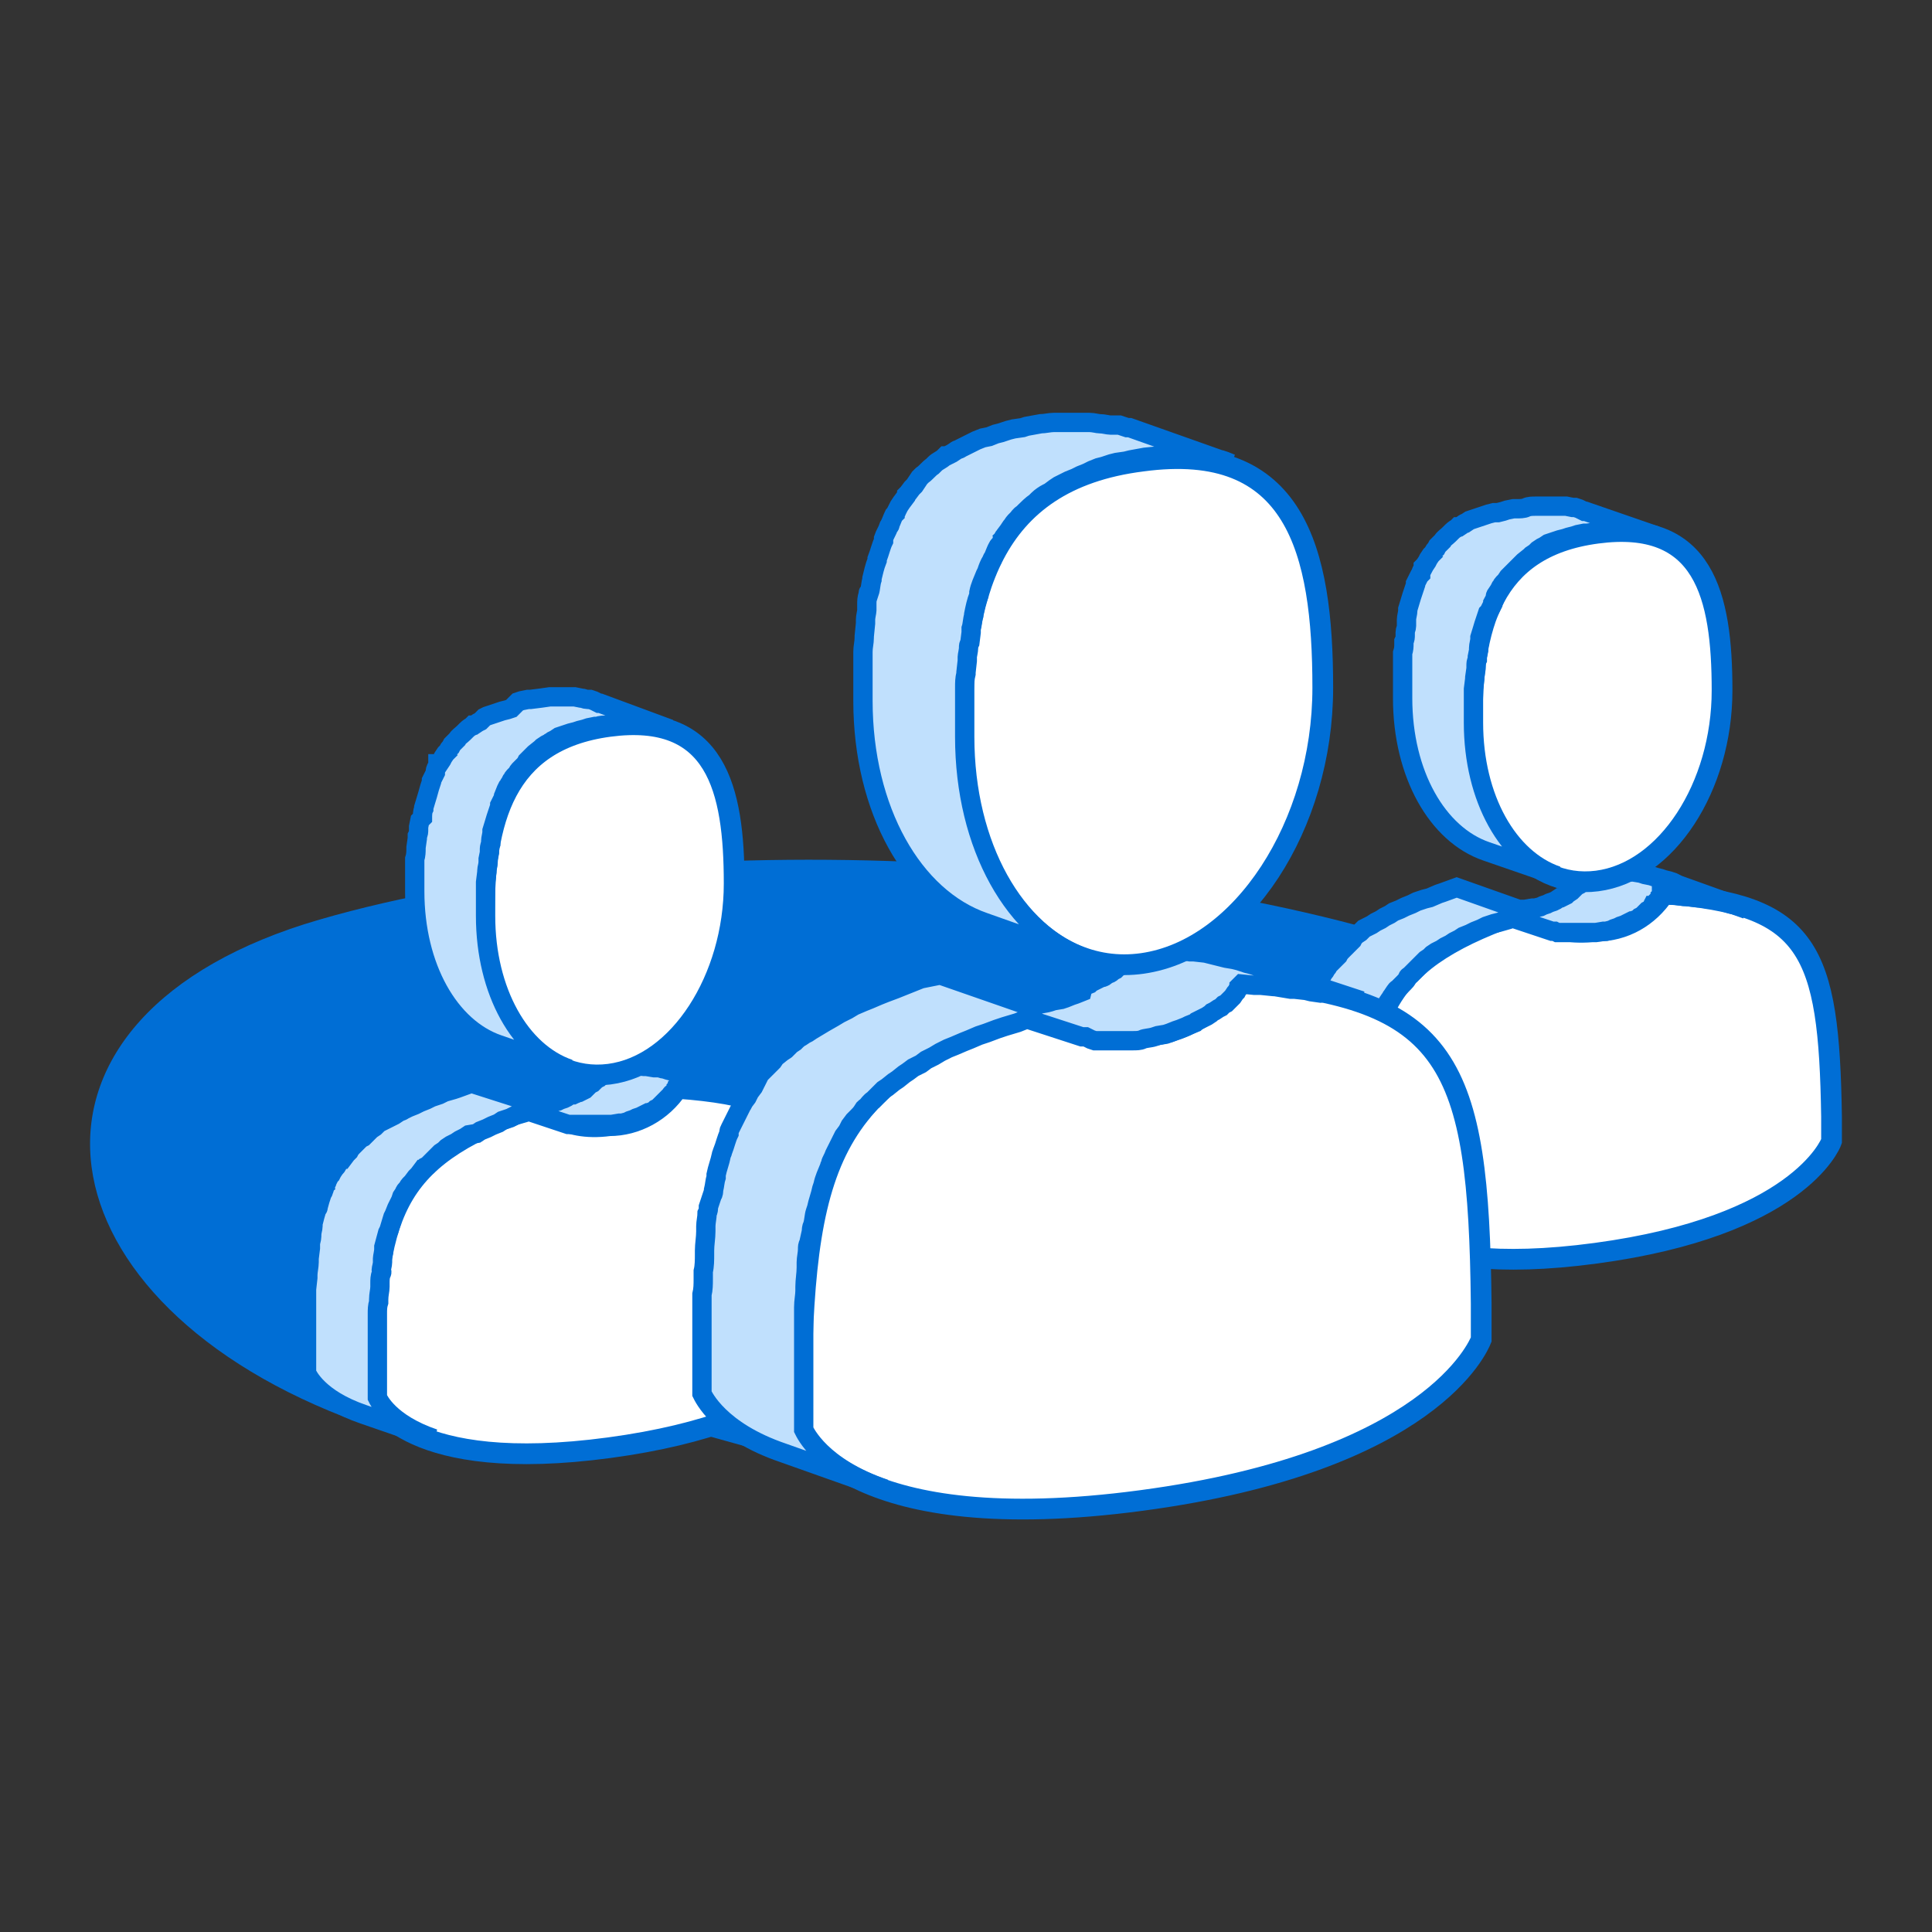 <?xml version="1.0" encoding="UTF-8"?> <!-- Generator: Adobe Illustrator 23.0.2, SVG Export Plug-In . SVG Version: 6.00 Build 0) --> <svg xmlns="http://www.w3.org/2000/svg" xmlns:xlink="http://www.w3.org/1999/xlink" id="Calque_1" x="0px" y="0px" viewBox="0 0 150 150" style="enable-background:new 0 0 150 150;" xml:space="preserve"><rect x="0" y="0" width="150" height="150" fill="#333333" stroke="none"/> <style type="text/css"> .st0{fill:#006ED5;} .st1{fill:#FFFFFF;stroke:#006ED5;stroke-width:1.61;stroke-miterlimit:10;} .st2{fill:#C0E0FD;stroke:#006ED5;stroke-width:1.5;stroke-miterlimit:10;} </style> <title>Fichier 55ico-korem-</title> <g> <g id="Calque_1-2"> <path class="st0" d="M112.5,94.6h23c-0.8-7.3-8-14.8-20.3-19.6c-24.4-9.4-64.9-11-90.4-3.6S2.3,100.5,26.7,110 c2.1,0.8,0.5-6.4,2.8-5.6l32.7,9.1l50.3-10.6V94.6z"></path> <path class="st1" d="M129.2,69.4c11.3,0.8,12.8,4.3,13,17.3c0,0.7,0,0.9,0,0.9v1c-0.1,0.3-2.7,6.6-18.3,8.7s-18.2-3.5-18.3-3.8 v-1.4c0,0,0-0.2,0-1c0.2-12.7,1.8-16.6,13-20.4c0.1,0.1,1.6,2.1,5.3,1.6C126.1,72.3,128,71.2,129.2,69.4z"></path> <g> <path class="st2" d="M130.3,68.7l-0.2-0.1l-0.2-0.1l-0.3-0.1l-0.4-0.1l-0.3-0.1l-0.4-0.1l-0.3-0.1l-0.5-0.1l-0.3-0.1l-0.6-0.1 h-0.2l-0.9-0.1h-0.2l-0.7-0.1h-0.4h-0.5h-0.2v0.1l0,0l-0.1,0.1l-0.1,0.1l0,0c0,0-0.1,0.1-0.1,0.1c0,0,0,0,0,0.1l-0.2,0.2l0,0 l-0.2,0.2l-0.1,0.1l-0.2,0.1l-0.1,0.1l-0.2,0.1l-0.1,0.1l-0.2,0.2l-0.1,0.1l-0.3,0.2l-0.1,0.1l-0.4,0.2h-0.1l-0.3,0.2l-0.2,0.1 l-0.3,0.1l-0.2,0.1l-0.3,0.1l-0.2,0.1l-0.4,0.1h-0.2l-0.6,0.1h-0.5l0,0l-4.8-1.7l-1.1,0.4l-0.3,0.1l-0.7,0.3l-0.4,0.1l-0.6,0.2 l-0.4,0.2l-0.5,0.2l-0.4,0.2l-0.5,0.2l-0.3,0.2l-0.4,0.2l-0.3,0.2l-0.4,0.2l-0.3,0.2l-0.4,0.2l-0.2,0.1l-0.1,0.1l-0.2,0.2 l-0.3,0.2l-0.2,0.2L105,73l-0.2,0.2l-0.3,0.3l-0.2,0.2l0,0l-0.1,0.1c-0.1,0.1-0.2,0.2-0.3,0.4l-0.2,0.2l-0.3,0.3 c0,0-0.1,0.1-0.1,0.1c0,0-0.1,0.1-0.1,0.1c-0.1,0.1-0.1,0.2-0.2,0.3c-0.1,0.1-0.1,0.2-0.2,0.3c-0.1,0.1-0.1,0.2-0.2,0.3l-0.1,0.2 l-0.1,0.1c-0.1,0.1-0.1,0.3-0.2,0.4s-0.1,0.2-0.1,0.3l-0.2,0.5l-0.1,0.2l0,0c-0.1,0.3-0.2,0.6-0.3,1l-0.1,0.2 c-0.1,0.3-0.2,0.7-0.3,1l0,0L101,80c0,0.2-0.1,0.4-0.1,0.7l-0.1,0.3c0,0.2-0.1,0.4-0.1,0.6s0,0.2-0.1,0.3l-0.1,0.7V83 c0,0.3-0.1,0.7-0.1,1c0,0.1,0,0.1,0,0.2c0,0.3-0.1,0.6-0.1,0.9c0,0.1,0,0.3,0,0.4s0,0.5,0,0.8c0,0.3,0,0.3,0,0.4v0.9 c0,0.1,0,0.3,0,0.4c0,0.4,0,0.9,0,1.3c0,0.1,0,0.2,0,0.2V90l0,0v1.6l0,0c0.1,0.2,0.9,2,4.4,3.2l5.2,2c-3.4-1.2-4.3-3-4.3-3.2 v-1.4l0,0v-1c0-0.4,0-0.9,0-1.3c0-0.1,0-0.3,0-0.4c0-0.3,0-0.6,0-0.9c0-0.2,0-0.3,0-0.4s0-0.5,0-0.8V87l0.1-0.9 c0-0.1,0-0.1,0-0.2c0-0.4,0.1-0.7,0.1-1c0-0.1,0-0.2,0-0.3c0-0.2,0-0.5,0.1-0.7c0-0.1,0-0.2,0.1-0.3s0.1-0.4,0.1-0.6 c0-0.2,0-0.2,0-0.3s0.1-0.5,0.1-0.7c0-0.1,0-0.1,0-0.2c0.1-0.4,0.2-0.7,0.3-1.1c0-0.1,0-0.1,0.1-0.2c0.1-0.3,0.2-0.7,0.3-1 c0-0.1,0.1-0.2,0.1-0.2c0.1-0.2,0.1-0.3,0.2-0.5l0.1-0.2l0.2-0.4l0.2-0.3l0.2-0.3c0.1-0.1,0.1-0.2,0.2-0.3l0.2-0.3 c0.1-0.1,0.1-0.2,0.2-0.2c0.1-0.1,0.2-0.2,0.3-0.3l0.2-0.2c0.1-0.1,0.2-0.2,0.3-0.4c0-0.1,0.1-0.1,0.2-0.2l0.2-0.2l0.3-0.3 l0.2-0.2l0.3-0.3l0.2-0.2l0.3-0.2l0.2-0.2l0.3-0.2l0.4-0.2l0.3-0.2l0.4-0.2l0.3-0.2l0.4-0.2l0.3-0.2l0.5-0.2l0.4-0.2l0.5-0.2 l0.4-0.2l0.6-0.2l0.4-0.1l0.7-0.2l0.3-0.1l0.1,0l3,1h0.1h0.1l0.2,0.1h0.2h0.2h0.2h0.2h0.2h0.2h1.3h0.5l0.6-0.1h0.2l0.4-0.1 l0.2-0.1l0.3-0.1l0.2-0.1l0.3-0.1l0.2-0.1l0.4-0.2h0.1c0.1-0.1,0.3-0.1,0.4-0.2l0.1-0.1l0.2-0.1l0,0l0.1-0.1l0.2-0.2l0.1-0.1 l0.2-0.1l0.1-0.1l0.1-0.2c0,0,0.1,0,0.1-0.1l0,0l0.2-0.2l0,0l0.2-0.2l0,0l0.1-0.1v-0.1l0,0l0,0l0.1-0.1l0,0v-0.1l0.7,0.1h0.3 l0.7,0.1h0.2l0.9,0.1h0.2l0.6,0.1h0.3l0.5,0.1l0.3,0.1l0.4,0.1l0.3,0.1l0.4,0.1l0.3,0.1l0.5,0.2l0,0L130.3,68.7z"></path> </g> <path class="st1" d="M124,41.4c8.3-1.1,9.7,4.8,9.7,12.2c0,7.5-4.3,14.1-9.7,14.8s-9.7-4.8-9.7-12.2S115.7,42.5,124,41.4z"></path> <path class="st2" d="M109.2,48.6c0,0.2-0.1,0.3-0.1,0.5c0,0.1,0,0.2,0,0.2c0,0.2,0,0.3-0.1,0.5c0,0.1,0,0.2,0,0.2 c0,0.2,0,0.4-0.1,0.7c0,0,0,0,0,0.1c0,0.2,0,0.5,0,0.8c0,0.1,0,0.2,0,0.2v0.6c0,0.1,0,0.2,0,0.3c0,0.1,0,0.4,0,0.5 c0,0.1,0,0.2,0,0.2c0,0.3,0,0.5,0,0.8c0,5.9,2.7,10.6,6.5,11.9l5.5,1.9c-3.8-1.3-6.5-6-6.5-11.9c0-0.3,0-0.5,0-0.8v-0.2 c0-0.2,0-0.4,0-0.6c0-0.1,0-0.2,0-0.3c0-0.2,0-0.4,0-0.5c0-0.1,0-0.2,0-0.2l0.1-0.8c0,0,0-0.1,0-0.1l0.1-0.7v-0.2 c0-0.2,0-0.3,0.1-0.5V51l0.1-0.5v-0.2c0-0.2,0.1-0.5,0.1-0.7c0,0,0,0,0-0.1c0.1-0.3,0.2-0.7,0.3-1l0,0c0.1-0.3,0.2-0.6,0.3-0.9 l0.1-0.1c0.1-0.2,0.2-0.4,0.3-0.6v-0.1c0.1-0.2,0.2-0.3,0.2-0.5c0-0.1,0.1-0.1,0.1-0.2l0.2-0.3l0.1-0.2c0.1-0.1,0.1-0.2,0.2-0.3 l0.2-0.2l0.2-0.3l0.2-0.2l0.3-0.3l0.1-0.1c0.2-0.2,0.3-0.3,0.5-0.5l0.1-0.1l0.5-0.4l0.1-0.1l0.3-0.2l0.2-0.2l0.3-0.2l0.2-0.1 l0.3-0.2l0.3-0.1l0.3-0.1l0.3-0.1l0.4-0.1l0.3-0.1l0.4-0.1l0.3-0.1l0.5-0.1h0.2l0.8-0.1l0.7-0.1h0.2h0.4h1.3c0.2,0,0.4,0,0.5,0.1 l0,0l0.5,0.1h0.2l0.3,0.1l0.2,0l0.3,0.1l-5.5-1.9H123l-0.2-0.1l-0.2-0.1l-0.3-0.1h-0.2l-0.5-0.1l0,0h-0.5l0,0h-0.3h-0.9h-0.5h-0.2 c-0.2,0-0.5,0-0.7,0.1c-0.2,0.1-0.5,0.1-0.8,0.1h-0.2l-0.5,0.1l-0.3,0.1l-0.4,0.1c-0.1,0-0.2,0-0.3,0l-0.4,0.1l-0.3,0.1l-0.3,0.1 l-0.3,0.1l-0.3,0.1l-0.3,0.1l-0.3,0.2c-0.1,0-0.2,0.1-0.2,0.1l-0.3,0.2h-0.1l-0.1,0.1c-0.2,0.1-0.3,0.2-0.5,0.4l-0.1,0.1 c-0.2,0.2-0.4,0.3-0.5,0.5l0,0l-0.1,0.1l-0.3,0.3l-0.1,0.2c-0.1,0.1-0.2,0.2-0.2,0.3l-0.1,0.1l-0.1,0.1l-0.2,0.3l-0.1,0.2 l-0.2,0.3l-0.1,0.1v0.1c-0.1,0.2-0.2,0.3-0.2,0.5l-0.1,0.1c-0.1,0.2-0.2,0.4-0.3,0.6v0c0,0,0,0,0,0.1c-0.1,0.3-0.2,0.6-0.3,0.9 l0,0c-0.1,0.3-0.2,0.7-0.3,1v0.1c0,0.2-0.1,0.5-0.1,0.7C109.2,48.4,109.2,48.5,109.2,48.6z"></path> <path class="st1" d="M52.6,84.5c11.3,0.8,12.8,4.4,13,17.3c0,0.7,0,0.9,0,0.9v1c-0.1,0.3-2.7,6.6-18.3,8.7s-18.2-3.5-18.3-3.8 v-1.4c0,0,0-0.2,0-1c0.2-12.7,1.8-16.5,13-20.4c0.1,0.1,1.6,2.1,5.3,1.6C49.4,87.4,51.4,86.3,52.6,84.5z"></path> <g> <path class="st2" d="M53.7,83.7l-0.2-0.1l-0.2-0.1l-0.3-0.1l-0.4-0.1l-0.3-0.1l-0.4-0.1l-0.3-0.1c-0.2,0-0.3-0.1-0.5-0.1l-0.3,0 l-0.6-0.1h-0.2l-0.9-0.1h-0.2l-0.7-0.1h-0.4h-0.5h-0.2v0.1l0,0l-0.1,0.1V83l0,0L47,83.1v0.1l-0.2,0.2l0,0l-0.2,0.2l-0.1,0.1 l-0.2,0.1l-0.1,0.1L46.1,84L46,84.1l-0.2,0.1l-0.1,0.1l-0.2,0.2l-0.1,0.1l-0.4,0.2h-0.1c-0.1,0.1-0.2,0.1-0.4,0.2L44.3,85 L44,85.2l-0.2,0.1l-0.3,0.1l-0.2,0.1l-0.4,0.1h-0.2c-0.2,0-0.4,0.1-0.6,0.1h-0.5l0,0l-5-1.6l-1.1,0.4l-0.3,0.1l-0.7,0.2l-0.4,0.2 l-0.6,0.2l-0.4,0.2l-0.5,0.2l-0.4,0.2l-0.5,0.2l-0.4,0.2c-0.1,0.1-0.3,0.1-0.4,0.2l-0.3,0.2l-0.4,0.2L30,86.9l-0.4,0.2l-0.2,0.1 l-0.1,0.1l-0.2,0.2l-0.3,0.2L28.5,88l-0.3,0.3L28,88.4c-0.1,0.1-0.2,0.2-0.3,0.3l-0.2,0.2l0,0L27.4,89c-0.1,0.1-0.2,0.2-0.3,0.4 l-0.2,0.2l-0.3,0.4L26.5,90l-0.1,0.1l-0.2,0.3c0,0.1-0.1,0.2-0.2,0.3L25.8,91l-0.1,0.2l-0.1,0.1l-0.2,0.4c0,0.1-0.1,0.2-0.1,0.3 c-0.1,0.1-0.1,0.3-0.2,0.5c0,0.1-0.1,0.1-0.1,0.2l0,0c-0.1,0.3-0.2,0.6-0.3,1c0,0.1,0,0.1-0.1,0.2c-0.1,0.3-0.2,0.7-0.3,1.1l0,0 c0,0.1,0,0.1,0,0.2c0,0.2-0.1,0.4-0.1,0.7L24.2,96c0,0.2-0.1,0.4-0.1,0.6s0,0.2,0,0.3L24,97.7V98c0,0.3-0.1,0.7-0.1,1 c0,0.1,0,0.1,0,0.2l-0.1,0.9c0,0.1,0,0.3,0,0.4s0,0.5,0,0.8s0,0.3,0,0.4v0.9c0,0.1,0,0.3,0,0.4c0,0.4,0,0.9,0,1.3 c0,0.1,0,0.2,0,0.2v0.5l0,0l0,0l0,0v1.6l0,0c0.1,0.2,0.9,2,4.4,3.2l5.5,1.9c-3.5-1.2-4.3-3-4.4-3.2c0-0.4,0-0.8,0-1v-0.3l0,0 v-0.5c0-0.1,0-0.1,0-0.2v-0.3c0-0.4,0-0.9,0-1.3c0-0.1,0-0.3,0-0.4v-0.9c0-0.2,0-0.3,0-0.4s0-0.5,0-0.8s0-0.3,0-0.4 c0-0.3,0-0.6,0.1-0.9c0-0.1,0-0.1,0-0.2c0-0.4,0.1-0.7,0.1-1c0-0.1,0-0.2,0-0.3c0-0.2,0-0.5,0.1-0.7s0-0.2,0-0.3s0.1-0.4,0.1-0.6 s0-0.2,0-0.3s0.1-0.5,0.1-0.7c0-0.1,0-0.1,0-0.2c0.1-0.4,0.2-0.7,0.3-1.1l0.1-0.2c0.1-0.3,0.2-0.7,0.3-1l0.1-0.2l0.2-0.5l0.1-0.2 l0.2-0.4l0.1-0.3l0.2-0.3c0-0.1,0.1-0.2,0.2-0.3c0.1-0.1,0.1-0.2,0.2-0.3l0.2-0.2l0.3-0.4c0.1-0.1,0.1-0.1,0.2-0.2l0.3-0.4 c0.1,0,0.1-0.1,0.2-0.2l0.2-0.1l0.3-0.3l0.2-0.2l0.3-0.3c0.1-0.1,0.1-0.1,0.2-0.2l0.3-0.2l0.2-0.2l0.3-0.2l0.4-0.2l0.3-0.2 l0.4-0.2l0.3-0.2L37,88l0.3-0.2l0.5-0.2l0.4-0.2l0.5-0.2L39,87l0.6-0.2l0.4-0.2l0.7-0.2l0.3-0.1h0.1l3,1h0.1h0.1h0.2h0.2l0.2,0 h0.2h0.2h0.2h0.2h1.3h0.5l0.6-0.1h0.2l0.4-0.1l0.2-0.1l0.3-0.1l0.2-0.1l0.3-0.1l0.2-0.1l0.4-0.2h0.1c0.1-0.1,0.3-0.1,0.4-0.2 l0.1-0.1l0.2-0.1h0l0.1-0.1l0.2-0.2l0.1-0.1l0.2-0.2l0.1-0.1l0.2-0.2l0.1-0.1l0,0c0-0.1,0.1-0.1,0.2-0.2l0,0l0.2-0.2v-0.1 l0.1-0.1v-0.1l0,0l0,0l0.1-0.1l0,0c0,0,0,0,0-0.1l0.7,0h0.3l0.7,0.1h0.2l0.9,0.1h0.2l0.6,0.1l0.3,0.1L57,85l0.3,0.1l0.4,0.1 l0.3,0.1l0.4,0.1l0.3,0.1l0.5,0.1l0,0L53.7,83.7z"></path> </g> <path class="st1" d="M47.3,56.4c8.3-1.1,9.7,4.8,9.7,12.2s-4.3,14.1-9.7,14.8c-5.4,0.7-9.7-4.8-9.7-12.2S39.1,57.5,47.3,56.4z"></path> <path class="st2" d="M32.6,63.7l-0.1,0.5v0.2c0,0.2,0,0.3-0.1,0.5v0.2l-0.1,0.7c0,0,0,0,0,0.1c0,0.2,0,0.5-0.1,0.8 c0,0.1,0,0.2,0,0.2c0,0.1,0,0.4,0,0.5c0,0.1,0,0.2,0,0.3c0,0.2,0,0.4,0,0.5v0.2c0,0.3,0,0.5,0,0.8c0,5.9,2.7,10.6,6.5,11.9 l5.5,1.9c-3.8-1.3-6.5-6-6.5-11.9v-0.8c0-0.1,0-0.2,0-0.2c0-0.2,0-0.4,0-0.6c0-0.1,0-0.2,0-0.3v-0.5c0-0.1,0-0.2,0-0.2l0.1-0.8 v-0.1c0-0.2,0.1-0.4,0.1-0.7v-0.2l0.1-0.5c0-0.1,0-0.2,0-0.2c0-0.1,0-0.3,0.1-0.5v-0.2c0-0.2,0.1-0.5,0.1-0.7c0,0,0,0,0-0.1 c0.1-0.3,0.2-0.7,0.3-1l0,0c0.1-0.3,0.2-0.6,0.3-0.9c0,0,0-0.1,0-0.1c0.1-0.2,0.2-0.4,0.3-0.6c0,0,0-0.1,0-0.1l0.2-0.5l0.1-0.2 c0.1-0.1,0.1-0.2,0.2-0.3l0.1-0.2c0.1-0.1,0.1-0.2,0.2-0.3l0.2-0.2c0.1-0.1,0.1-0.2,0.2-0.3l0.2-0.2c0.1-0.1,0.2-0.2,0.3-0.3 l0.1-0.2c0.2-0.2,0.3-0.3,0.5-0.5l0.1-0.1l0.5-0.4l0.1-0.1l0.3-0.2l0.2-0.1c0.1-0.1,0.2-0.1,0.3-0.2l0.2-0.1l0.3-0.2l0.3-0.1 l0.3-0.1l0.3-0.1l0.4-0.1l0.3-0.1l0.4-0.1l0.3-0.1l0.5-0.1l0.2,0c0.2-0.1,0.5-0.1,0.8-0.1l0.7-0.1h0.2h0.5H50c0.2,0,0.4,0,0.5,0.1 l0,0l0.5,0.1h0.2l0.3,0.1l0.2,0l0.3,0.1l-5.4-2h-0.1l-0.2-0.1l-0.2-0.1l-0.3-0.1h-0.2c-0.2,0-0.3-0.1-0.5-0.1l0,0l-0.5-0.1l0,0 h-0.3h-0.9h-0.5h-0.2l-0.7,0.1l-0.8,0.1l-0.2,0l-0.5,0.1l-0.3,0.1L39.7,55l-0.3,0.1L39,55.2l-0.3,0.1l-0.3,0.1l-0.3,0.1l-0.3,0.1 l-0.2,0.1L37.3,56l-0.2,0.1l-0.3,0.2h-0.1l-0.1,0.1c-0.2,0.1-0.3,0.2-0.5,0.4L36,56.9c-0.2,0.2-0.4,0.3-0.5,0.5l0,0l-0.1,0.1 c-0.1,0.1-0.2,0.2-0.3,0.3L35,58c-0.1,0.1-0.2,0.2-0.2,0.3l-0.1,0.1c0,0-0.1,0.1-0.1,0.1l-0.2,0.3l-0.1,0.2l-0.2,0.3L34,59.3v0.1 c-0.1,0.2-0.2,0.3-0.2,0.5V60c-0.1,0.2-0.2,0.4-0.3,0.6l0,0c0,0,0,0,0,0.1c-0.1,0.3-0.2,0.6-0.3,1l0,0c-0.1,0.3-0.2,0.7-0.3,1v0.1 c-0.1,0.2-0.1,0.5-0.1,0.7L32.6,63.7z"></path> <path class="st1" d="M96.3,76.2c16.3,1.2,18.5,6.3,18.7,25c0,1,0,1.3,0,1.3v1.5c-0.2,0.5-3.9,9.5-26.4,12.5s-26.2-5.1-26.4-5.5v-2 c0,0.1,0-0.2,0-1.4c0.3-18.3,2.6-23.9,18.8-29.4c0.1,0.1,2.3,3,7.7,2.3C91.7,80.3,94.5,78.7,96.3,76.2z"></path> <g> <path class="st2" d="M97.8,75.1L97.5,75l-0.3-0.1l-0.4-0.1l-0.6-0.2l-0.4-0.1l-0.6-0.1l-0.4-0.1L94,74.1L93.6,74l-0.9-0.1h-0.3 l-1.2-0.2h-0.3l-1-0.1h-0.5l-0.7-0.1h-0.2l-0.1,0.1l0,0l-0.1,0.1l-0.1,0.1c0,0,0,0.1-0.1,0.1L88,74l-0.1,0.1l-0.2,0.3l0,0 l-0.3,0.3l-0.1,0.1L87,75l-0.2,0.1l-0.2,0.2l-0.2,0.1c-0.1,0.1-0.2,0.2-0.3,0.2l-0.2,0.1c-0.1,0.1-0.2,0.2-0.4,0.2l-0.2,0.1 l-0.6,0.3l-0.1,0.1l-0.5,0.2L84,77l-0.5,0.2l-0.3,0.1l-0.5,0.2l-0.3,0.1l-0.6,0.1l-0.3,0.1c-0.3,0.1-0.6,0.1-0.9,0.2 c-0.2,0-0.5,0.1-0.7,0.1l0,0l-6.9-2.4L71.5,76L71,76.2l-1,0.4l-0.5,0.2l-0.8,0.3l-0.5,0.2l-0.7,0.3l-0.5,0.2l-0.7,0.3l-0.5,0.3 c-0.2,0.1-0.4,0.2-0.6,0.3l-0.5,0.3L64,79.4l-0.5,0.3L63,80l-0.3,0.2l-0.2,0.1l-0.3,0.2c-0.2,0.1-0.3,0.2-0.5,0.4l-0.3,0.2 L61,81.5l-0.3,0.2l-0.5,0.4L60,82.4H60l-0.2,0.2l-0.5,0.5l-0.3,0.3L58.7,84c0,0-0.1,0.1-0.1,0.2l-0.1,0.2l-0.3,0.4l-0.2,0.4 l-0.3,0.4c0,0.1-0.1,0.2-0.1,0.2l-0.1,0.2l-0.3,0.6l-0.2,0.4c-0.1,0.2-0.2,0.4-0.3,0.6s-0.1,0.2-0.1,0.3s0,0,0,0.1 c-0.2,0.4-0.3,0.9-0.5,1.4c0,0.1-0.1,0.2-0.1,0.3c-0.1,0.5-0.3,1-0.4,1.5l0,0c0,0.1,0,0.2,0,0.2c-0.1,0.3-0.1,0.6-0.2,1 c0,0.1,0,0.3-0.1,0.4L55,93.7c0,0.2,0,0.3-0.1,0.5c0,0.3-0.1,0.7-0.1,1c0,0.1,0,0.3,0,0.4c0,0.5-0.1,1-0.1,1.5c0,0.1,0,0.2,0,0.3 c0,0.4,0,0.9-0.1,1.3v0.6c0,0.4,0,0.8-0.1,1.2v0.6c0,0.4,0,0.8,0,1.2c0,0.2,0,0.4,0,0.6c0,0.6,0,1.2,0,1.9c0,0.1,0,0.2,0,0.4v0.7 l0,0v2.3l0,0c0.1,0.2,1.3,2.9,6.3,4.6l7.9,2.8c-5-1.7-6.2-4.4-6.3-4.6V109l0,0v-1c0-0.1,0-0.2,0-0.4c0-0.6,0-1.3,0-1.9 c0-0.2,0-0.4,0-0.6c0-0.4,0-0.8,0-1.2v-0.6c0-0.4,0-0.8,0-1.2c0-0.2,0-0.4,0-0.6c0-0.5,0.1-0.9,0.1-1.3c0-0.1,0-0.2,0-0.3 c0-0.5,0.1-1,0.1-1.5c0-0.1,0-0.3,0-0.4c0-0.3,0.1-0.7,0.1-1c0-0.2,0-0.3,0.1-0.5l0.2-0.9c0-0.1,0-0.3,0.1-0.5 c0.1-0.3,0.1-0.7,0.2-1l0.1-0.3c0.1-0.5,0.3-1,0.4-1.5l0.1-0.3c0.1-0.5,0.3-0.9,0.5-1.4c0-0.1,0.1-0.2,0.1-0.3 c0-0.1,0.2-0.4,0.3-0.7l0.2-0.4c0.1-0.2,0.2-0.4,0.3-0.6l0.2-0.4l0.3-0.4l0.2-0.4l0.3-0.4c0.1-0.1,0.2-0.2,0.3-0.3 c0.1-0.1,0.3-0.3,0.4-0.5c0.1-0.2,0.2-0.2,0.3-0.3s0.3-0.4,0.5-0.5l0.2-0.2l0.2-0.2l0.4-0.4l0.3-0.2l0.5-0.4l0.3-0.2l0.5-0.4 l0.3-0.2l0.4-0.3l0.6-0.3l0.4-0.3l0.6-0.3l0.5-0.3l0.6-0.3l0.5-0.2l0.7-0.3l0.5-0.2l0.7-0.3l0.6-0.2l0.8-0.3l0.6-0.2l1-0.3 l0.5-0.2l0.2-0.1l4.3,1.4h0.1h0.2l0.2,0.1l0.2,0.1l0.3,0.1l0.3,0h0.3h0.3h0.3h0.3h0.2h0.6h0.4H88c0.2,0,0.5,0,0.7-0.1 s0.6-0.1,0.9-0.2l0.3-0.1l0.6-0.1l0.3-0.1l0.5-0.2l0.3-0.1l0.5-0.2l0.2-0.1l0.5-0.2l0.1-0.1c0.2-0.1,0.4-0.2,0.6-0.3l0.2-0.1 l0.3-0.2l0.1-0.1l0.2-0.1l0.3-0.2l0.2-0.1l0.2-0.2l0.2-0.1l0.2-0.2l0.1-0.1l0,0l0.2-0.2l0,0l0.2-0.3l0.1-0.1l0.1-0.2l0.1-0.1 c0,0,0,0,0-0.1l0,0c0,0,0.1-0.1,0.1-0.1l0,0l0.1-0.1l1,0.1h0.5l1,0.1H99l1.2,0.2h0.3l0.9,0.1l0.4,0.1l0.7,0.1L103,77l0.6,0.1 l0.4,0.1l0.6,0.2l0.4,0.1l0.7,0.2l0,0L97.8,75.1z"></path> </g> <path class="st1" d="M88.7,35.8c11.9-1.6,14,6.9,14,17.6s-6.3,20.3-14,21.4s-14-6.9-14-17.6S76.7,37.3,88.7,35.8z"></path> <path class="st2" d="M67.4,46.2c-0.1,0.2-0.1,0.5-0.1,0.8s0,0.2,0,0.4c0,0.1-0.1,0.5-0.1,0.7c0,0.2,0,0.2,0,0.3l-0.1,1 c0,0,0,0.1,0,0.1c0,0.4-0.1,0.7-0.1,1.1c0,0.1,0,0.2,0,0.3v0.8c0,0.1,0,0.3,0,0.4c0,0.1,0,0.5,0,0.8c0,0.3,0,0.2,0,0.4 c0,0.4,0,0.8,0,1.1c0,8.5,3.9,15.3,9.4,17.2l7.9,2.8c-5.5-1.9-9.4-8.7-9.4-17.2c0-0.4,0-0.8,0-1.2c0-0.1,0-0.2,0-0.3s0-0.5,0-0.8 s0-0.3,0-0.4s0-0.5,0-0.8c0-0.1,0-0.2,0-0.3c0-0.4,0-0.7,0.1-1.1c0,0,0-0.1,0-0.1l0.1-0.9c0-0.1,0-0.2,0-0.3s0.1-0.5,0.1-0.7 c0-0.2,0-0.2,0.1-0.4l0.1-0.8c0-0.1,0-0.2,0-0.3c0.1-0.3,0.1-0.7,0.2-1c0,0,0,0,0-0.1c0.1-0.5,0.2-1,0.4-1.5L76,46 c0.1-0.5,0.3-0.9,0.5-1.4l0.1-0.2c0.1-0.3,0.2-0.6,0.4-0.9c0,0,0-0.1,0.1-0.2c0.1-0.2,0.2-0.5,0.3-0.7c0.1-0.2,0.1-0.2,0.2-0.3 c0.1-0.1,0.2-0.3,0.2-0.4c0.1-0.1,0.1-0.2,0.2-0.3l0.3-0.4l0.2-0.3c0.1-0.1,0.2-0.3,0.3-0.4l0.2-0.2c0.1-0.1,0.2-0.3,0.4-0.4 c0.1-0.1,0.1-0.1,0.2-0.2c0.2-0.2,0.5-0.5,0.8-0.7l0.2-0.2c0.2-0.2,0.5-0.4,0.7-0.5l0.2-0.1l0.4-0.3l0.3-0.2l0.4-0.2l0.4-0.2 l0.5-0.2l0.4-0.2l0.5-0.2l0.4-0.2l0.5-0.2l0.4-0.1l0.6-0.2l0.4-0.1l0.7-0.1l0.4-0.1l1.1-0.2l1-0.1H90h0.7H92h0.5l0.8,0.1l0,0 l0.8,0.1h0.2l0.5,0.1l0.3,0.1l0.5,0.2l-7.9-2.8h-0.2l-0.3-0.1l-0.3-0.1L86.4,33h-0.2c-0.2,0-0.5-0.1-0.8-0.1l0,0 c-0.2,0-0.5-0.1-0.8-0.1l0,0h-0.5h-0.4h-0.9h-0.7h-0.3c-0.3,0-0.7,0.1-1,0.1l-1.1,0.2l-0.3,0.1l-0.7,0.1l-0.4,0.1l-0.6,0.2 l-0.4,0.1l-0.5,0.2L76.3,34l-0.5,0.2l-0.4,0.2L75,34.6l-0.4,0.2c-0.1,0.1-0.3,0.1-0.4,0.2l-0.3,0.2l-0.4,0.2h-0.1l-0.1,0.1 c-0.2,0.2-0.5,0.3-0.7,0.5l-0.2,0.2c-0.3,0.2-0.5,0.5-0.8,0.7l0,0l-0.2,0.2L71,37.7l-0.2,0.2l-0.3,0.4c0,0-0.1,0.1-0.1,0.1 c0,0.1-0.1,0.1-0.1,0.2L70,39l-0.2,0.3l-0.2,0.4c0,0.1-0.1,0.1-0.1,0.2L69.4,40c-0.1,0.2-0.2,0.5-0.3,0.7c0,0.1,0,0.1-0.1,0.2 c-0.1,0.3-0.3,0.6-0.4,0.9c0,0,0,0,0,0.1c0,0,0,0.1,0,0.1c-0.2,0.4-0.3,0.9-0.5,1.4c0,0,0,0,0,0.1c-0.2,0.5-0.3,1-0.4,1.4 c0,0,0,0,0,0.1l0,0c-0.1,0.3-0.1,0.7-0.2,1C67.4,45.9,67.4,46.1,67.4,46.2z"></path> </g> </g> </svg> 